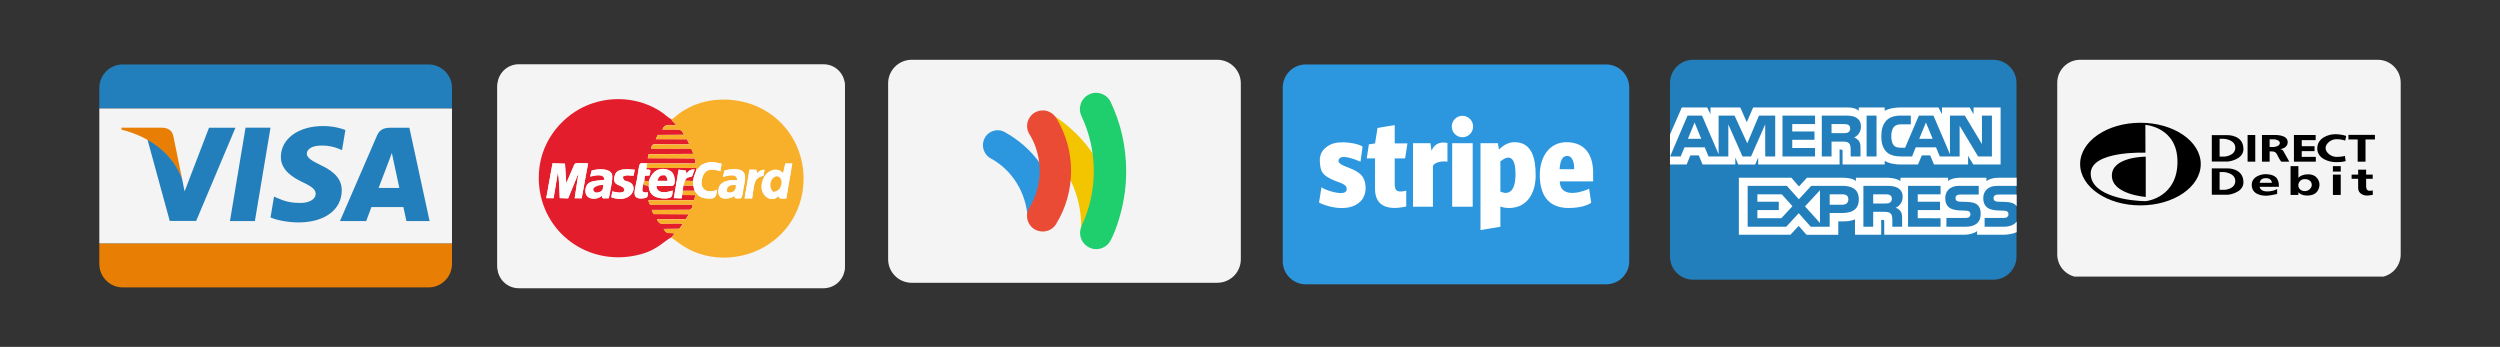 <?xml version="1.0" encoding="UTF-8"?>
<svg xmlns="http://www.w3.org/2000/svg" xmlns:xlink="http://www.w3.org/1999/xlink" width="800" zoomAndPan="magnify" viewBox="0 0 600 83.25" height="111" preserveAspectRatio="xMidYMid meet" version="1.0">
  <rect x="0" y="0" width="600" height="83.25" fill="#333333" stroke="none"/>
  <defs>
    <clipPath id="f42af3c73a">
      <path d="M 23.785 15.465 L 108.523 15.465 L 108.523 27 L 23.785 27 Z M 23.785 15.465 " clip-rule="nonzero"></path>
    </clipPath>
    <clipPath id="0071836a2a">
      <path d="M 23.785 58 L 108.523 58 L 108.523 68.98 L 23.785 68.98 Z M 23.785 58 " clip-rule="nonzero"></path>
    </clipPath>
    <clipPath id="1a3f73669f">
      <path d="M 23.785 26 L 108.523 26 L 108.523 59 L 23.785 59 Z M 23.785 26 " clip-rule="nonzero"></path>
    </clipPath>
    <clipPath id="1cc2df7801">
      <path d="M 119 15 L 203 15 L 203 70 L 119 70 Z M 119 15 " clip-rule="nonzero"></path>
    </clipPath>
    <clipPath id="0137a8e151">
      <path d="M 124.492 15.852 L 197.656 15.852 C 197.992 15.852 198.328 15.883 198.656 15.949 C 198.984 16.016 199.305 16.113 199.617 16.242 C 199.926 16.371 200.223 16.527 200.504 16.715 C 200.781 16.902 201.039 17.113 201.277 17.352 C 201.516 17.59 201.727 17.848 201.914 18.129 C 202.102 18.406 202.262 18.703 202.387 19.012 C 202.516 19.324 202.613 19.645 202.68 19.973 C 202.746 20.305 202.777 20.637 202.777 20.973 L 202.777 64.055 C 202.777 64.391 202.746 64.723 202.68 65.055 C 202.613 65.383 202.516 65.703 202.387 66.016 C 202.262 66.324 202.102 66.621 201.914 66.898 C 201.727 67.18 201.516 67.438 201.277 67.676 C 201.039 67.914 200.781 68.125 200.504 68.312 C 200.223 68.5 199.926 68.656 199.617 68.785 C 199.305 68.914 198.984 69.012 198.656 69.078 C 198.328 69.145 197.992 69.176 197.656 69.176 L 124.492 69.176 C 124.156 69.176 123.824 69.145 123.492 69.078 C 123.164 69.012 122.844 68.914 122.531 68.785 C 122.223 68.656 121.926 68.5 121.648 68.312 C 121.367 68.125 121.109 67.914 120.871 67.676 C 120.633 67.438 120.422 67.18 120.234 66.898 C 120.047 66.621 119.891 66.324 119.762 66.016 C 119.633 65.703 119.535 65.383 119.469 65.055 C 119.402 64.723 119.371 64.391 119.371 64.055 L 119.371 20.973 C 119.371 20.637 119.402 20.305 119.469 19.973 C 119.535 19.645 119.633 19.324 119.762 19.012 C 119.891 18.703 120.047 18.406 120.234 18.129 C 120.422 17.848 120.633 17.59 120.871 17.352 C 121.109 17.113 121.367 16.902 121.648 16.715 C 121.926 16.527 122.223 16.371 122.531 16.242 C 122.844 16.113 123.164 16.016 123.492 15.949 C 123.824 15.883 124.156 15.852 124.492 15.852 Z M 124.492 15.852 " clip-rule="evenodd"></path>
    </clipPath>
    <clipPath id="30e9d9ebb4">
      <path d="M 119 15 L 203 15 L 203 69 L 119 69 Z M 119 15 " clip-rule="nonzero"></path>
    </clipPath>
    <clipPath id="7876dde58b">
      <path d="M 124.492 15.422 L 197.656 15.422 C 197.992 15.422 198.328 15.453 198.656 15.52 C 198.984 15.586 199.305 15.684 199.617 15.812 C 199.926 15.941 200.223 16.098 200.504 16.285 C 200.781 16.473 201.039 16.684 201.277 16.922 C 201.516 17.16 201.727 17.418 201.914 17.699 C 202.102 17.977 202.262 18.273 202.387 18.582 C 202.516 18.895 202.613 19.215 202.68 19.543 C 202.746 19.875 202.777 20.207 202.777 20.543 L 202.777 63.625 C 202.777 63.961 202.746 64.293 202.68 64.625 C 202.613 64.953 202.516 65.273 202.387 65.586 C 202.262 65.895 202.102 66.191 201.914 66.469 C 201.727 66.75 201.516 67.008 201.277 67.246 C 201.039 67.484 200.781 67.695 200.504 67.883 C 200.223 68.07 199.926 68.227 199.617 68.355 C 199.305 68.484 198.984 68.582 198.656 68.648 C 198.328 68.715 197.992 68.746 197.656 68.746 L 124.492 68.746 C 124.156 68.746 123.824 68.715 123.492 68.648 C 123.164 68.582 122.844 68.484 122.531 68.355 C 122.223 68.227 121.926 68.07 121.648 67.883 C 121.367 67.695 121.109 67.484 120.871 67.246 C 120.633 67.008 120.422 66.75 120.234 66.469 C 120.047 66.191 119.891 65.895 119.762 65.586 C 119.633 65.273 119.535 64.953 119.469 64.625 C 119.402 64.293 119.371 63.961 119.371 63.625 L 119.371 20.543 C 119.371 20.207 119.402 19.875 119.469 19.543 C 119.535 19.215 119.633 18.895 119.762 18.582 C 119.891 18.273 120.047 17.977 120.234 17.699 C 120.422 17.418 120.633 17.16 120.871 16.922 C 121.109 16.684 121.367 16.473 121.648 16.285 C 121.926 16.098 122.223 15.941 122.531 15.812 C 122.844 15.684 123.164 15.586 123.492 15.52 C 123.824 15.453 124.156 15.422 124.492 15.422 Z M 124.492 15.422 " clip-rule="evenodd"></path>
    </clipPath>
    <clipPath id="8c10b8d49c">
      <path d="M 213.105 14.348 L 297.844 14.348 L 297.844 67.867 L 213.105 67.867 Z M 213.105 14.348 " clip-rule="nonzero"></path>
    </clipPath>
    <clipPath id="b34aa280e1">
      <path d="M 307.809 15.465 L 391.059 15.465 L 391.059 68.238 L 307.809 68.238 Z M 307.809 15.465 " clip-rule="nonzero"></path>
    </clipPath>
    <clipPath id="9f2c58d23f">
      <path d="M 400.75 14.348 L 484 14.348 L 484 67.125 L 400.75 67.125 Z M 400.75 14.348 " clip-rule="nonzero"></path>
    </clipPath>
    <clipPath id="b6e2294884">
      <path d="M 400.75 25 L 484 25 L 484 57 L 400.75 57 Z M 400.75 25 " clip-rule="nonzero"></path>
    </clipPath>
    <clipPath id="6ad80427a7">
      <path d="M 493.691 14.348 L 576.199 14.348 L 576.199 66.379 L 493.691 66.379 Z M 493.691 14.348 " clip-rule="nonzero"></path>
    </clipPath>
  </defs>
  <g clip-path="url(#f42af3c73a)">
    <path fill="#227fbb" d="M 23.836 21.105 C 23.836 17.992 26.359 15.465 29.477 15.465 L 102.832 15.465 C 105.941 15.465 108.477 17.988 108.477 21.105 L 108.477 26.027 L 23.836 26.027 Z M 23.836 21.105 " fill-opacity="1" fill-rule="evenodd"></path>
  </g>
  <g clip-path="url(#0071836a2a)">
    <path fill="#e87e04" d="M 23.836 63.344 C 23.836 66.457 26.367 68.98 29.477 68.98 L 102.832 68.98 C 105.949 68.98 108.477 66.453 108.477 63.344 L 108.477 58.418 L 23.836 58.418 Z M 23.836 63.344 " fill-opacity="1" fill-rule="evenodd"></path>
  </g>
  <g clip-path="url(#1a3f73669f)">
    <path fill="#f4f4f4" d="M 23.836 26.027 L 108.477 26.027 L 108.477 58.418 L 23.836 58.418 Z M 23.836 26.027 " fill-opacity="1" fill-rule="evenodd"></path>
  </g>
  <path fill="#227fbb" d="M 82.895 31.195 C 81.707 30.738 79.852 30.254 77.527 30.254 C 71.609 30.254 67.441 33.293 67.406 37.648 C 67.371 40.867 70.383 42.664 72.652 43.734 C 74.984 44.836 75.77 45.535 75.758 46.516 C 75.742 48.02 73.895 48.703 72.176 48.703 C 69.777 48.703 68.504 48.363 66.535 47.527 L 65.766 47.172 L 64.926 52.188 C 66.324 52.812 68.91 53.355 71.598 53.383 C 77.891 53.383 81.977 50.379 82.023 45.727 C 82.047 43.18 80.453 41.238 76.996 39.641 C 74.902 38.602 73.621 37.91 73.637 36.859 C 73.637 35.93 74.719 34.934 77.062 34.934 C 79.023 34.902 80.441 35.34 81.547 35.793 L 82.082 36.051 L 82.895 31.195 M 98.254 30.664 L 93.625 30.664 C 92.191 30.664 91.121 31.062 90.488 32.523 L 81.594 53.059 L 87.883 53.059 C 87.883 53.059 88.914 50.297 89.145 49.691 C 89.832 49.691 95.941 49.699 96.816 49.699 C 96.996 50.484 97.543 53.059 97.543 53.059 L 103.102 53.059 Z M 90.867 45.105 C 91.363 43.816 93.254 38.844 93.254 38.844 C 93.219 38.902 93.746 37.547 94.047 36.703 L 94.453 38.637 L 95.84 45.105 Z M 55.188 53.051 L 58.93 30.641 L 64.922 30.641 L 61.172 53.051 Z M 50.164 30.656 L 44.301 45.938 L 43.676 42.832 C 42.582 39.254 39.184 35.375 35.379 33.434 L 40.742 53.031 L 47.078 53.023 L 56.508 30.656 L 50.164 30.656 " fill-opacity="1" fill-rule="evenodd"></path>
  <path fill="#e87e04" d="M 38.859 30.645 L 29.203 30.645 L 29.125 31.109 C 36.641 32.965 41.609 37.449 43.676 42.832 L 41.574 32.535 C 41.211 31.117 40.16 30.695 38.859 30.645 " fill-opacity="1" fill-rule="evenodd"></path>
  <g clip-path="url(#1cc2df7801)">
    <g clip-path="url(#0137a8e151)">
      <path fill="#f4f4f4" d="M 119.371 15.852 L 119.371 69.176 L 202.777 69.176 L 202.777 15.852 Z M 119.371 15.852 " fill-opacity="1" fill-rule="nonzero"></path>
    </g>
  </g>
  <g clip-path="url(#30e9d9ebb4)">
    <g clip-path="url(#7876dde58b)">
      <path fill="#f4f4f4" d="M 119.371 15.422 L 119.371 68.746 L 202.777 68.746 L 202.777 15.422 Z M 119.371 15.422 " fill-opacity="1" fill-rule="nonzero"></path>
    </g>
  </g>
  <path fill="#e41d2c" d="M 141.617 42.398 L 141.988 40.93 C 143.414 40.5 146.328 40.305 146.875 41.848 C 147.188 42.75 146.289 46.48 146.113 47.578 L 144.723 47.598 C 144.41 47.207 144.664 47.93 144.449 46.973 C 143.121 48.164 140.285 47.969 140.5 45.562 C 140.715 43.18 142.789 43.492 145.035 43.141 C 144.996 41.613 143.082 42.027 141.598 42.379 Z M 152.074 42.164 C 150.801 42.164 150.605 41.887 149.492 42.379 C 149.629 43.766 150.352 43.219 151.352 43.883 C 153.246 45.133 151.215 49.004 146.699 47.344 L 146.953 45.934 C 148.223 46.188 148.867 46.441 149.844 45.895 C 150.078 43.922 146.582 45.211 147.559 42.047 C 148.086 40.324 150.41 40.559 152.328 40.734 L 152.055 42.164 Z M 132.605 39.172 L 135.594 39.27 L 135.906 43.961 L 137.531 40.207 C 138.078 38.859 137.707 39.152 141.145 39.191 L 139.602 47.578 L 137.922 47.559 L 138.84 41.535 L 136.355 47.598 L 134.344 47.539 C 134.285 46.363 134.188 42.242 133.875 41.457 L 132.859 47.559 L 131.098 47.539 Z M 161.125 56.98 L 161.945 56 C 160.301 55.785 160.008 56.254 159.266 54.926 L 163.039 54.887 C 163.273 54.496 163.664 54.125 163.859 53.676 C 159.559 53.383 158.348 54.477 157.664 52.602 L 164.562 52.602 L 165.324 51.406 L 156.805 51.367 L 156.414 50.371 L 165.602 50.332 C 166.129 50.039 166.129 49.707 166.266 49.102 L 157.566 49.082 C 156.004 49.102 155.906 49.453 155.609 48.027 L 166.559 48.027 L 166.91 46.816 L 163.703 46.777 L 163.547 47.598 L 161.711 47.52 L 162.863 40.695 L 164.602 40.93 C 164.602 40.969 164.641 41.105 164.641 41.164 C 164.641 41.203 164.66 41.262 164.66 41.281 L 164.758 41.633 C 165.246 41.047 165.562 40.617 166.695 40.656 L 166.109 42.242 C 165.777 42.672 164.797 42.184 164.387 43.355 L 166.305 43.434 C 166.52 42.203 166.754 41.828 167.105 40.832 L 167.125 40.246 L 155.141 40.266 L 155.102 40.695 C 155.75 40.695 155.73 40.578 156.102 40.891 L 155.926 42.047 C 154.711 42.34 154.75 41.613 154.633 43.199 C 154.809 43.492 154.594 43.336 154.965 43.434 L 155.73 43.453 C 156.961 39.445 160.637 40.324 161.477 41.574 C 161.926 42.242 162.375 44.43 161.262 44.605 L 157.527 44.645 C 157.703 46.617 159.969 46.207 161.438 45.719 C 161.379 46.539 161.438 47.207 160.676 47.48 C 160.066 47.695 158.797 47.637 158.133 47.48 C 156.492 47.109 155.789 46.285 155.668 44.508 L 154.965 44.488 C 154.32 44.195 154.828 44.488 154.496 43.688 C 154.223 45.328 153.48 46.383 155.512 46.148 C 155.395 47.129 155.531 47.461 154.457 47.578 C 151.332 47.949 152.348 45.855 152.855 43.062 C 153.656 38.605 153.031 39.152 155.297 39.191 L 166.949 39.211 L 166.715 38 L 155.453 37.961 L 155.668 36.98 L 166.324 36.922 C 166.051 35.262 165.992 35.672 162.121 35.672 L 156.219 35.672 C 156.629 34.246 156.414 34.637 160.242 34.637 L 165.426 34.637 L 164.875 33.406 L 157.371 33.387 L 157.879 32.371 L 164.152 32.332 C 163.352 30.688 163.391 31.156 158.953 31.078 C 159.52 29.672 160.52 30.023 162.258 30.023 C 161.77 29.242 161.418 29.301 161.125 28.637 C 160.398 28.266 159.754 27.602 159.031 27.09 C 153.5 23.184 145.992 22.773 139.973 25.703 C 134.559 28.324 129.242 34.383 129.301 42.77 C 129.379 54.75 139.895 63.488 151.801 61.457 C 157.391 60.496 158.797 58.23 161.105 56.961 Z M 161.125 56.98 " fill-opacity="1" fill-rule="evenodd"></path>
  <path fill="#f8b02b" d="M 173.887 40.891 C 179.949 39.66 178.949 42.652 178.461 45.074 C 178.305 45.797 178.305 47.227 177.738 47.617 C 177.602 47.617 176.801 47.637 176.723 47.598 C 176.176 47.383 176.43 48.027 176.352 47.031 C 174.707 47.969 172.109 48.184 172.422 45.562 C 172.676 43.473 174.785 43.141 176.938 43.238 C 176.859 41.691 175.453 41.949 173.496 42.438 L 173.906 40.891 Z M 179.871 40.715 L 181.492 40.734 C 181.512 40.773 181.531 40.832 181.531 40.871 L 181.785 41.594 C 182.078 41.145 182.625 40.754 183.484 40.734 L 183.25 42.125 L 182.449 42.438 C 180.848 42.965 180.945 44.977 180.516 47.617 L 178.695 47.617 Z M 188.488 39.23 L 190.152 39.23 L 188.723 47.637 C 186.867 47.656 187.316 47.754 186.73 47.051 C 185.52 48.848 181.883 47.188 182.996 43.473 C 183.816 40.695 186.594 39.953 187.961 41.594 L 188.508 39.211 Z M 161.145 28.676 C 161.438 29.34 161.809 29.281 162.277 30.062 C 160.539 30.062 159.539 29.691 158.973 31.117 C 163.41 31.195 163.371 30.727 164.172 32.371 L 157.898 32.41 L 157.391 33.426 L 164.895 33.445 L 165.445 34.676 L 160.262 34.676 C 156.453 34.676 156.648 34.305 156.238 35.711 L 162.141 35.711 C 166.012 35.711 166.07 35.301 166.344 36.961 L 155.691 37.02 L 155.473 38 L 166.734 38.039 L 166.969 39.25 L 155.316 39.23 L 155.16 40.324 L 167.145 40.305 L 167.125 40.891 C 168.023 40.031 167.867 39.582 169.547 39.094 C 170.938 38.703 171.816 38.996 173.184 39.289 L 172.891 41.086 C 170.547 40.383 169.02 40.559 168.473 42.984 C 167.867 45.582 169.918 46.559 172.09 45.523 C 171.895 47.422 171.582 47.891 169.352 47.598 C 167.809 47.402 167.34 46.656 166.656 45.738 L 163.859 45.738 L 163.703 46.816 L 166.91 46.855 L 166.559 48.066 L 155.609 48.066 C 155.906 49.492 156.004 49.141 157.566 49.121 L 166.266 49.141 C 166.109 49.727 166.129 50.078 165.602 50.371 L 156.414 50.41 L 156.805 51.406 L 165.324 51.445 L 164.562 52.641 L 157.664 52.641 C 158.348 54.496 159.559 53.422 163.859 53.715 C 163.664 54.164 163.273 54.535 163.039 54.926 L 159.266 54.965 C 159.988 56.273 160.301 55.824 161.945 56.039 L 161.125 57.02 C 163.918 59.07 166.09 60.789 170.605 61.574 C 174.707 62.277 178.988 61.496 182.293 59.871 C 196.602 52.816 196.211 32.488 182.176 25.762 C 177.133 23.359 170.449 23.145 165.227 25.879 C 162.707 27.188 162.102 28.129 161.164 28.695 Z M 161.145 28.676 " fill-opacity="1" fill-rule="evenodd"></path>
  <path fill="#fefefe" d="M 131.098 47.559 L 132.859 47.578 L 133.875 41.477 C 134.188 42.262 134.285 46.383 134.344 47.559 L 136.355 47.617 L 138.84 41.555 L 137.922 47.578 L 139.602 47.598 L 141.145 39.211 C 137.707 39.172 138.078 38.879 137.531 40.227 L 135.906 43.98 L 135.594 39.289 L 132.605 39.191 Z M 185.559 46.031 C 184.09 44.527 185.344 42.027 186.711 42.359 C 188.059 42.691 187.805 45.992 185.559 46.031 Z M 187.941 41.594 C 186.574 39.953 183.816 40.695 182.977 43.473 C 181.863 47.168 185.5 48.848 186.711 47.051 C 187.297 47.754 186.848 47.637 188.703 47.637 L 190.133 39.23 L 188.469 39.23 L 187.922 41.613 Z M 174.512 46.031 C 174.238 44.723 175.453 44.215 176.605 44.449 C 176.664 45.777 175.727 46.5 174.512 46.031 Z M 173.887 40.891 L 173.477 42.438 C 175.434 41.969 176.859 41.711 176.918 43.238 C 174.766 43.141 172.656 43.473 172.402 45.562 C 172.07 48.184 174.688 47.969 176.332 47.031 C 176.41 48.027 176.156 47.383 176.703 47.598 C 176.781 47.637 177.582 47.617 177.719 47.617 C 178.305 47.246 178.305 45.797 178.441 45.074 C 178.949 42.633 179.93 39.66 173.867 40.891 Z M 144.723 44.391 C 144.762 45.055 144.645 45.562 144.215 45.895 C 143.922 46.109 143.043 46.363 142.691 46.031 C 141.598 45.035 143.648 44.371 144.703 44.391 Z M 141.617 42.398 C 143.102 42.047 145.016 41.633 145.055 43.16 C 142.809 43.512 140.734 43.199 140.52 45.582 C 140.285 47.988 143.121 48.184 144.469 46.992 C 144.684 47.949 144.43 47.227 144.742 47.617 L 146.133 47.598 C 146.309 46.48 147.207 42.77 146.895 41.867 C 146.348 40.305 143.453 40.5 142.008 40.949 L 141.637 42.418 Z M 157.82 43.375 C 158.074 42.379 158.504 41.969 159.656 42.125 C 160.066 42.711 160.066 42.535 160.145 43.375 Z M 155.75 43.473 L 155.668 44.527 C 155.789 46.305 156.512 47.109 158.133 47.5 C 158.797 47.656 160.066 47.715 160.676 47.5 C 161.438 47.246 161.379 46.559 161.438 45.738 C 159.969 46.227 157.703 46.637 157.527 44.664 L 161.262 44.625 C 162.375 44.449 161.926 42.281 161.477 41.594 C 160.637 40.344 156.961 39.465 155.73 43.473 Z M 167.125 40.871 C 166.773 41.867 166.539 42.242 166.324 43.473 L 166.324 44.547 L 166.656 45.738 C 167.34 46.656 167.809 47.402 169.352 47.598 C 171.582 47.891 171.895 47.422 172.09 45.523 C 169.898 46.559 167.867 45.582 168.473 42.984 C 169.039 40.539 170.566 40.383 172.891 41.086 L 173.184 39.289 C 171.816 39.016 170.938 38.723 169.547 39.094 C 167.867 39.562 168.023 40.031 167.125 40.891 Z M 152.328 40.734 C 150.41 40.578 148.086 40.324 147.559 42.047 C 146.582 45.211 150.059 43.922 149.844 45.895 C 148.848 46.441 148.223 46.188 146.953 45.934 L 146.699 47.344 C 151.215 49.004 153.227 45.152 151.352 43.883 C 150.352 43.219 149.629 43.785 149.492 42.379 C 150.605 41.867 150.781 42.164 152.074 42.164 L 152.348 40.734 Z M 152.328 40.734 " fill-opacity="1" fill-rule="evenodd"></path>
  <path fill="#fefefe" d="M 154.516 43.707 L 154.652 43.238 C 154.77 41.652 154.73 42.379 155.945 42.086 L 156.121 40.93 C 155.75 40.617 155.77 40.734 155.121 40.734 L 155.16 40.305 L 155.316 39.211 C 153.051 39.172 153.676 38.625 152.875 43.082 C 152.367 45.875 151.352 47.969 154.477 47.598 C 155.531 47.48 155.414 47.148 155.531 46.168 C 153.52 46.402 154.262 45.348 154.516 43.707 Z M 163.703 46.816 L 163.859 45.738 L 164.055 44.566 L 164.406 43.395 C 164.836 42.223 165.816 42.711 166.129 42.281 L 166.715 40.695 C 165.562 40.656 165.246 41.086 164.777 41.672 L 164.68 41.32 C 164.68 41.301 164.66 41.242 164.66 41.203 C 164.66 41.164 164.621 41.008 164.621 40.969 L 162.883 40.734 L 161.73 47.559 L 163.566 47.637 L 163.723 46.816 Z M 178.695 47.617 L 180.516 47.617 C 180.945 44.977 180.848 42.965 182.449 42.438 L 183.25 42.125 L 183.484 40.734 C 182.625 40.754 182.078 41.145 181.785 41.594 L 181.531 40.871 C 181.512 40.832 181.512 40.773 181.492 40.734 L 179.871 40.715 Z M 178.695 47.617 " fill-opacity="1" fill-rule="evenodd"></path>
  <path fill="#f8b02b" d="M 185.559 46.031 C 187.824 45.992 188.078 42.691 186.711 42.359 C 185.324 42.027 184.09 44.527 185.559 46.031 Z M 185.559 46.031 " fill-opacity="1" fill-rule="evenodd"></path>
  <path fill="#e41d2c" d="M 144.723 44.391 C 143.668 44.371 141.617 45.035 142.711 46.031 C 143.062 46.344 143.941 46.09 144.234 45.895 C 144.664 45.582 144.762 45.055 144.742 44.391 Z M 163.859 45.738 L 166.656 45.738 L 166.324 44.547 L 164.055 44.547 Z M 163.859 45.738 " fill-opacity="1" fill-rule="evenodd"></path>
  <path fill="#f8b02b" d="M 174.512 46.031 C 175.746 46.48 176.664 45.777 176.605 44.449 C 175.434 44.234 174.238 44.742 174.512 46.031 Z M 164.055 44.547 L 166.324 44.547 L 166.324 43.473 L 164.406 43.375 Z M 164.055 44.547 " fill-opacity="1" fill-rule="evenodd"></path>
  <path fill="#e41d2c" d="M 157.82 43.375 L 160.145 43.375 C 160.086 42.555 160.066 42.711 159.656 42.125 C 158.504 41.969 158.074 42.379 157.82 43.375 Z M 157.82 43.375 " fill-opacity="1" fill-rule="evenodd"></path>
  <path fill="#f8b02b" d="M 154.516 43.707 C 154.848 44.508 154.34 44.215 154.984 44.508 L 155.691 44.527 L 155.77 43.473 L 155.004 43.453 C 154.613 43.375 154.828 43.512 154.672 43.219 L 154.535 43.688 Z M 154.516 43.707 " fill-opacity="1" fill-rule="evenodd"></path>
  <g clip-path="url(#8c10b8d49c)">
    <path fill="#f4f4f4" d="M 292.152 14.348 L 218.797 14.348 C 215.68 14.348 213.152 16.879 213.152 19.988 L 213.152 62.227 C 213.152 65.344 215.688 67.867 218.797 67.867 L 292.152 67.867 C 295.27 67.867 297.797 65.34 297.797 62.227 L 297.797 19.988 C 297.793 16.875 295.262 14.348 292.152 14.348 Z M 292.152 14.348 " fill-opacity="1" fill-rule="evenodd"></path>
  </g>
  <path fill="#2c97de" d="M 249.535 39.098 C 247.41 36.117 244.449 33.508 241.094 31.68 C 240.578 31.398 240.023 31.258 239.434 31.258 C 238.777 31.258 238.168 31.43 237.609 31.77 C 237.051 32.109 236.621 32.57 236.316 33.152 C 235.398 34.895 236.047 37.07 237.766 38.008 C 242.938 40.82 246.277 46.188 246.668 52.395 L 246.668 52.379 C 246.602 51.672 246.723 51.004 247.035 50.367 C 247.074 50.277 247.125 50.184 247.188 50.078 C 248.836 47.305 249.66 44.309 249.656 41.086 C 249.656 40.418 249.609 39.754 249.535 39.098 " fill-opacity="1" fill-rule="evenodd"></path>
  <path fill="#f2c500" d="M 259.863 54.062 C 261.867 49.945 262.879 45.523 262.879 40.93 C 262.879 39.352 262.77 38.199 262.684 37.469 C 260.055 33.375 256.238 29.711 251.77 27.031 L 251.883 27.102 C 252.191 27.32 252.453 27.547 252.723 27.891 C 252.789 27.977 252.883 28.094 252.957 28.219 C 254.289 30.359 255.262 32.648 255.875 35.094 C 256.488 37.539 256.707 40.02 256.539 42.531 C 258.449 46.066 259.488 50.082 259.488 54.297 C 259.488 54.633 259.496 55.172 259.488 55.562 C 259.516 55.039 259.641 54.539 259.863 54.062 " fill-opacity="1" fill-rule="evenodd"></path>
  <path fill="#1fce6d" d="M 269.324 32.453 C 268.699 29.703 267.785 27.055 266.578 24.508 C 266.258 23.828 265.777 23.289 265.145 22.883 C 264.508 22.48 263.816 22.277 263.062 22.273 C 262.484 22.273 261.922 22.402 261.395 22.656 C 259.457 23.582 258.633 25.926 259.555 27.867 C 261.531 32.055 262.508 36.477 262.508 41.074 C 262.508 45.668 261.523 50.09 259.586 54.207 C 259.559 54.27 259.219 55 259.219 55.84 C 259.215 56.078 259.242 56.43 259.316 56.746 C 259.449 57.332 259.699 57.859 260.07 58.324 C 260.445 58.793 260.902 59.156 261.441 59.414 C 261.965 59.664 262.52 59.789 263.102 59.789 C 263.812 59.789 264.473 59.605 265.086 59.242 C 265.695 58.879 266.172 58.387 266.512 57.762 C 267.289 56.297 268.074 54.375 268.754 51.898 C 269.777 48.363 270.285 44.754 270.285 41.074 C 270.285 38.164 269.953 35.242 269.324 32.453 " fill-opacity="1" fill-rule="evenodd"></path>
  <path fill="#e94b35" d="M 253.48 28.297 C 253.41 28.184 253.332 28.074 253.25 27.969 C 252.895 27.508 252.453 27.152 251.934 26.895 C 251.41 26.637 250.859 26.504 250.277 26.504 C 249.672 26.504 249.363 26.574 248.93 26.746 C 248.48 26.922 248.008 27.164 247.582 27.609 C 247.199 28.008 246.914 28.461 246.723 28.977 C 246.367 29.922 246.41 31.164 247.035 32.16 C 248.348 34.246 249.121 36.617 249.402 39.059 C 249.48 39.707 249.527 40.363 249.527 41.02 C 249.527 44.16 248.66 47.234 247.023 49.898 C 246.965 49.992 246.918 50.09 246.867 50.188 C 246.555 50.816 246.43 51.48 246.5 52.18 C 246.555 52.77 246.738 53.312 247.055 53.812 C 247.367 54.316 247.781 54.719 248.289 55.023 C 248.559 55.184 248.848 55.309 249.148 55.398 C 249.504 55.504 249.867 55.562 250.242 55.562 C 250.898 55.566 251.516 55.41 252.09 55.09 C 252.664 54.77 253.121 54.332 253.465 53.77 C 254.641 51.852 255.535 49.809 256.148 47.645 C 256.758 45.477 257.062 43.27 257.062 41.02 C 257.062 36.527 255.824 32.125 253.48 28.297 " fill-opacity="1" fill-rule="evenodd"></path>
  <g clip-path="url(#b34aa280e1)">
    <path fill="#2c97de" d="M 385.469 15.465 L 313.398 15.465 C 310.336 15.465 307.855 17.957 307.855 21.023 L 307.855 62.68 C 307.855 65.75 310.344 68.238 313.398 68.238 L 385.469 68.238 C 388.531 68.238 391.016 65.746 391.016 62.68 L 391.016 21.023 C 391.016 17.953 388.523 15.465 385.469 15.465 Z M 385.469 15.465 " fill-opacity="1" fill-rule="evenodd"></path>
  </g>
  <path fill="#ffffff" d="M 374.348 43.531 L 374.348 43.57 C 374.527 48.195 380.844 45.633 381.387 45.285 L 381.887 48.652 C 381.219 49.172 379.383 49.918 376.469 49.918 C 371.648 49.918 369.551 46.852 369.551 42.023 C 369.551 37.191 372.223 34.125 375.926 34.125 C 380.801 34.125 382.352 37.703 382.352 41.422 L 382.352 43.531 Z M 374.312 40.609 C 374.406 38.945 374.805 37.418 376.121 37.418 C 377.648 37.418 377.855 39.707 377.785 40.586 L 377.82 40.609 Z M 359.746 35.898 C 360.945 34.688 362.23 34.125 363.492 34.125 C 367.684 34.125 368.562 38.039 368.562 42.098 C 368.562 46.34 366.516 49.918 362.164 49.918 C 361.27 49.918 360.578 49.773 360.094 49.539 L 360.094 54.422 L 355.32 55.215 L 355.32 34.375 L 359.504 34.375 Z M 360.074 38.75 C 361.367 37.656 363.723 36.523 363.723 41.777 C 363.723 46.805 361.391 46.602 360.094 45.977 L 360.094 39.867 C 360.094 39.461 360.086 39.09 360.074 38.75 Z M 350.984 32.938 C 351.324 32.938 351.652 32.871 351.965 32.742 C 352.281 32.609 352.559 32.426 352.797 32.184 C 353.039 31.941 353.223 31.664 353.352 31.348 C 353.48 31.031 353.547 30.707 353.547 30.363 C 353.547 30.023 353.48 29.695 353.352 29.379 C 353.223 29.066 353.039 28.785 352.797 28.547 C 352.559 28.305 352.281 28.117 351.965 27.988 C 351.652 27.855 351.324 27.789 350.984 27.789 C 350.645 27.789 350.316 27.855 350.004 27.988 C 349.691 28.117 349.414 28.305 349.172 28.547 C 348.934 28.785 348.746 29.066 348.617 29.379 C 348.488 29.695 348.426 30.023 348.426 30.363 C 348.426 30.707 348.488 31.031 348.617 31.348 C 348.746 31.664 348.934 31.941 349.172 32.184 C 349.414 32.426 349.691 32.609 350.004 32.742 C 350.316 32.871 350.645 32.938 350.984 32.938 Z M 348.523 34.375 L 353.449 34.375 L 353.449 49.621 L 348.523 49.621 Z M 339.121 34.375 L 343.305 34.375 L 343.57 36.207 C 343.57 36.207 344.348 33.629 347.391 34.32 L 347.391 38.777 C 344.629 38.516 343.895 39.684 343.895 39.867 L 343.895 49.621 L 339.117 49.621 L 339.117 34.375 Z M 337.496 49.562 L 337.496 45.758 C 335.457 46.242 334.734 45.934 334.734 44.215 L 334.734 38.012 L 337.227 38.012 L 337.789 34.422 L 334.734 34.422 L 334.734 30.02 L 330.602 30.711 L 330.008 34.422 L 328.531 34.648 L 328.023 38.012 L 330.008 38.012 L 330.008 45.215 C 329.957 48.859 332.219 50.727 337.492 49.562 Z M 323.133 45.754 C 323.652 44.312 321.648 43.895 320.496 43.43 C 317.035 42.043 316.922 40.949 316.762 38.801 C 316.602 36.652 317.844 35.41 319.328 34.691 C 321.641 33.582 326.117 34.422 327.023 35.199 L 326.516 38.801 C 321.891 36.801 321.371 37.992 321.262 38.41 C 320.832 40.078 325.957 40.113 327.262 42.82 C 327.949 44.25 328.059 46.691 326.641 48.211 C 323.578 51.48 317.391 49.188 316.566 48.598 L 317.156 44.93 C 317.832 45.598 322.613 47.191 323.133 45.754 Z M 323.133 45.754 " fill-opacity="1" fill-rule="evenodd"></path>
  <g clip-path="url(#9f2c58d23f)">
    <path fill="#227fbb" d="M 478.41 14.348 L 406.34 14.348 C 403.277 14.348 400.797 16.844 400.797 19.91 L 400.797 61.562 C 400.797 64.633 403.285 67.125 406.34 67.125 L 478.41 67.125 C 481.473 67.125 483.957 64.633 483.957 61.562 L 483.957 19.91 C 483.957 16.84 481.465 14.348 478.41 14.348 Z M 478.41 14.348 " fill-opacity="1" fill-rule="evenodd"></path>
  </g>
  <g clip-path="url(#b6e2294884)">
    <path fill="#ffffff" d="M 408.297 33.312 L 406.699 29.402 L 405.105 33.312 Z M 443.57 31.758 C 443.246 31.953 442.867 31.957 442.41 31.957 L 439.57 31.957 L 439.57 29.781 L 442.449 29.781 C 442.859 29.781 443.281 29.797 443.559 29.957 C 443.863 30.102 444.051 30.402 444.051 30.824 C 444.051 31.254 443.871 31.598 443.57 31.758 C 443.57 31.758 443.871 31.598 443.57 31.758 Z M 463.84 33.312 L 462.223 29.402 L 460.613 33.312 Z M 426.051 37.547 L 423.656 37.547 L 423.645 29.863 L 420.254 37.547 L 418.199 37.547 L 414.801 29.859 L 414.801 37.547 L 410.043 37.547 L 409.145 35.359 L 404.273 35.359 L 403.363 37.547 L 400.824 37.547 L 405.012 27.738 L 408.488 27.738 L 412.469 37.023 L 412.469 27.738 L 416.285 27.738 L 419.348 34.391 L 422.156 27.738 L 426.051 27.738 Z M 435.609 37.547 L 427.797 37.547 L 427.797 27.738 L 435.609 27.738 L 435.609 29.781 L 430.137 29.781 L 430.137 31.547 L 435.477 31.547 L 435.477 33.559 L 430.137 33.559 L 430.137 35.516 L 435.609 35.516 Z M 446.629 30.379 C 446.629 31.941 445.586 32.75 444.98 32.992 C 445.492 33.188 445.93 33.535 446.137 33.82 C 446.465 34.309 446.523 34.742 446.523 35.617 L 446.523 37.547 L 444.164 37.547 L 444.156 36.309 C 444.156 35.719 444.211 34.871 443.785 34.398 C 443.445 34.055 442.922 33.977 442.082 33.977 L 439.57 33.977 L 439.57 37.547 L 437.23 37.547 L 437.23 27.738 L 442.609 27.738 C 443.805 27.738 444.688 27.77 445.441 28.207 C 446.184 28.645 446.625 29.285 446.625 30.379 C 446.625 30.379 446.625 29.285 446.625 30.379 Z M 450.371 37.547 L 447.984 37.547 L 447.984 27.738 L 450.371 27.738 Z M 478.059 37.547 L 474.746 37.547 L 470.312 30.184 L 470.312 37.547 L 465.547 37.547 L 464.637 35.359 L 459.777 35.359 L 458.895 37.547 L 456.156 37.547 C 455.023 37.547 453.582 37.293 452.766 36.461 C 451.945 35.629 451.516 34.5 451.516 32.715 C 451.516 31.262 451.773 29.934 452.777 28.883 C 453.535 28.098 454.719 27.738 456.328 27.738 L 458.594 27.738 L 458.594 29.84 L 456.379 29.84 C 455.523 29.84 455.043 29.965 454.578 30.422 C 454.18 30.832 453.906 31.613 453.906 32.641 C 453.906 33.691 454.113 34.449 454.547 34.945 C 454.91 35.332 455.562 35.449 456.18 35.449 L 457.23 35.449 L 460.527 27.738 L 464.031 27.738 L 467.992 37.016 L 467.992 27.738 L 471.555 27.738 L 475.664 34.57 L 475.664 27.738 L 478.059 27.738 Z M 400.797 39.473 L 404.793 39.473 L 405.695 37.293 L 407.711 37.293 L 408.613 39.473 L 416.477 39.473 L 416.477 37.805 L 417.176 39.48 L 421.258 39.48 L 421.961 37.781 L 421.961 39.473 L 441.504 39.473 L 441.496 35.895 L 441.871 35.895 C 442.137 35.906 442.215 35.93 442.215 36.367 L 442.215 39.473 L 452.324 39.473 L 452.324 38.641 C 453.137 39.078 454.406 39.473 456.074 39.473 L 460.328 39.473 L 461.238 37.293 L 463.254 37.293 L 464.145 39.473 L 472.34 39.473 L 472.34 37.402 L 473.578 39.473 L 480.145 39.473 L 480.145 25.793 L 473.648 25.793 L 473.648 27.41 L 472.738 25.793 L 466.07 25.793 L 466.07 27.41 L 465.234 25.793 L 456.227 25.793 C 454.719 25.793 453.391 26.004 452.324 26.594 L 452.324 25.793 L 446.105 25.793 L 446.105 26.594 C 445.426 25.988 444.496 25.793 443.465 25.793 L 420.758 25.793 L 419.23 29.328 L 417.668 25.793 L 410.516 25.793 L 410.516 27.41 L 409.73 25.793 L 403.629 25.793 L 400.797 32.297 Z M 484 46.695 L 479.734 46.695 C 479.309 46.695 479.027 46.711 478.789 46.871 C 478.543 47.031 478.449 47.266 478.449 47.578 C 478.449 47.949 478.656 48.199 478.957 48.309 C 479.207 48.395 479.473 48.418 479.859 48.418 L 481.129 48.453 C 482.406 48.484 483.262 48.707 483.781 49.242 C 483.875 49.316 483.934 49.402 484 49.484 Z M 484 53.164 C 483.43 53.996 482.324 54.418 480.824 54.418 L 476.309 54.418 L 476.309 52.312 L 480.805 52.312 C 481.254 52.312 481.566 52.254 481.754 52.07 C 481.914 51.918 482.031 51.699 482.031 51.43 C 482.031 51.145 481.914 50.918 481.742 50.781 C 481.574 50.633 481.328 50.566 480.918 50.566 C 478.723 50.488 475.984 50.633 475.984 47.527 C 475.984 46.105 476.883 44.609 479.34 44.609 L 484 44.609 L 484 42.656 L 479.668 42.656 C 478.363 42.656 477.414 42.969 476.742 43.457 L 476.742 42.656 L 470.34 42.656 C 469.316 42.656 468.113 42.91 467.543 43.457 L 467.543 42.656 L 456.109 42.656 L 456.109 43.457 C 455.199 42.801 453.664 42.656 452.957 42.656 L 445.414 42.656 L 445.414 43.457 C 444.695 42.758 443.094 42.656 442.117 42.656 L 433.676 42.656 L 431.746 44.75 L 429.934 42.656 L 417.328 42.656 L 417.328 56.344 L 429.699 56.344 L 431.688 54.215 L 433.562 56.344 L 441.191 56.352 L 441.191 53.129 L 441.938 53.129 C 442.953 53.148 444.145 53.105 445.195 52.648 L 445.195 56.344 L 451.488 56.344 L 451.488 52.777 L 451.789 52.777 C 452.18 52.777 452.215 52.793 452.215 53.18 L 452.215 56.344 L 471.324 56.344 C 472.535 56.344 473.805 56.031 474.508 55.469 L 474.508 56.344 L 480.57 56.344 C 481.828 56.344 483.062 56.164 484 55.711 Z M 474.668 49.242 C 475.125 49.715 475.367 50.312 475.367 51.32 C 475.367 53.434 474.051 54.418 471.695 54.418 L 467.137 54.418 L 467.137 52.312 L 471.676 52.312 C 472.117 52.312 472.434 52.254 472.629 52.07 C 472.789 51.918 472.906 51.699 472.906 51.43 C 472.906 51.145 472.781 50.918 472.621 50.781 C 472.441 50.633 472.195 50.562 471.789 50.562 C 469.602 50.488 466.859 50.633 466.859 47.527 C 466.859 46.105 467.754 44.605 470.203 44.605 L 474.895 44.605 L 474.895 46.695 L 470.602 46.695 C 470.18 46.695 469.902 46.711 469.668 46.871 C 469.41 47.031 469.316 47.266 469.316 47.578 C 469.316 47.949 469.531 48.199 469.828 48.309 C 470.074 48.395 470.34 48.418 470.738 48.418 L 471.996 48.453 C 473.266 48.484 474.137 48.707 474.668 49.242 C 474.668 49.242 474.137 48.707 474.668 49.242 Z M 453.562 48.637 C 453.25 48.824 452.863 48.84 452.406 48.84 L 449.566 48.84 L 449.566 46.637 L 452.445 46.637 C 452.863 46.637 453.277 46.645 453.562 46.812 C 453.863 46.973 454.047 47.273 454.047 47.695 C 454.047 48.113 453.863 48.453 453.562 48.637 C 453.562 48.637 453.863 48.453 453.562 48.637 Z M 454.973 49.859 C 455.496 50.051 455.922 50.395 456.121 50.68 C 456.449 51.16 456.5 51.605 456.508 52.473 L 456.508 54.414 L 454.16 54.414 L 454.16 53.188 C 454.16 52.598 454.215 51.727 453.781 51.27 C 453.441 50.918 452.918 50.832 452.066 50.832 L 449.566 50.832 L 449.566 54.418 L 447.215 54.418 L 447.215 44.605 L 452.617 44.605 C 453.801 44.605 454.664 44.66 455.43 45.07 C 456.168 45.516 456.633 46.129 456.633 47.246 C 456.633 48.812 455.59 49.613 454.973 49.859 C 454.973 49.859 455.59 49.613 454.973 49.859 Z M 457.93 44.605 L 465.738 44.605 L 465.738 46.637 L 460.258 46.637 L 460.258 48.418 L 465.602 48.418 L 465.602 50.422 L 460.258 50.422 L 460.258 52.371 L 465.738 52.379 L 465.738 54.418 L 457.93 54.418 Z M 442.148 49.133 L 439.125 49.133 L 439.125 46.637 L 442.176 46.637 C 443.02 46.637 443.605 46.98 443.605 47.84 C 443.605 48.688 443.047 49.133 442.148 49.133 Z M 436.797 53.523 L 433.203 49.527 L 436.797 45.66 Z M 427.52 52.371 L 421.77 52.371 L 421.77 50.422 L 426.906 50.422 L 426.906 48.418 L 421.77 48.418 L 421.77 46.637 L 427.633 46.637 L 430.191 49.492 Z M 446.117 47.84 C 446.117 50.562 444.09 51.125 442.043 51.125 L 439.125 51.125 L 439.125 54.418 L 434.578 54.418 L 431.699 51.168 L 428.703 54.418 L 419.438 54.418 L 419.438 44.605 L 428.848 44.605 L 431.727 47.82 L 434.699 44.605 L 442.176 44.605 C 444.031 44.605 446.117 45.121 446.117 47.84 C 446.117 47.84 446.117 45.121 446.117 47.84 Z M 446.117 47.84 " fill-opacity="1" fill-rule="evenodd"></path>
  </g>
  <g clip-path="url(#6ad80427a7)">
    <path fill="#f4f4f4" d="M 570.672 14.348 L 499.23 14.348 C 496.199 14.348 493.738 16.816 493.738 19.852 L 493.738 61.055 C 493.738 64.094 496.203 66.555 499.234 66.555 L 570.672 66.555 C 573.707 66.555 576.168 64.09 576.168 61.055 L 576.168 19.852 C 576.168 16.812 573.699 14.348 570.672 14.348 Z M 570.672 14.348 " fill-opacity="1" fill-rule="evenodd"></path>
  </g>
  <path fill="#000000" d="M 513.707 49.293 C 521.699 49.293 528.18 44.852 528.18 39.379 C 528.18 33.902 521.699 29.461 513.707 29.461 C 505.711 29.461 499.23 33.902 499.23 39.379 C 499.23 44.852 505.711 49.293 513.707 49.293 Z M 514.887 29.969 L 514.906 36.648 C 514.906 36.648 501.77 36.094 501.77 41.668 C 501.77 47.238 511.781 48.277 514.906 48.277 C 515.52 48.277 522.594 47.18 522.594 38.824 C 522.594 30.469 514.887 29.969 514.887 29.969 Z M 514.977 37.598 L 514.977 47.258 C 514.977 47.258 506.848 46.699 506.848 42.141 C 506.848 37.578 514.977 37.598 514.977 37.598 Z M 530.832 32.438 L 534.664 32.438 C 534.664 32.438 538.461 32.363 538.422 35.812 C 538.387 38.383 534.742 38.766 534.742 38.766 L 530.832 38.766 Z M 542.301 44.828 C 542.41 45.328 542.773 45.883 543.984 45.938 C 545.594 45.977 546.516 45.363 546.516 45.363 L 546.516 46.551 C 546.516 46.551 544.75 46.973 543.906 46.973 C 543.023 46.973 540.418 46.781 540.418 44.367 C 540.418 42.41 542.566 41.797 543.793 41.797 C 545.941 41.871 546.977 42.641 546.938 44.824 C 546.938 44.859 543.402 44.836 542.301 44.828 Z M 542.309 43.867 L 545.25 43.867 C 545.25 43.867 545.25 42.754 543.832 42.754 C 542.762 42.754 542.414 43.332 542.309 43.867 Z M 551.613 42.668 C 552.039 42.207 552.754 41.836 553.953 41.836 C 556.332 41.836 556.715 43.828 556.676 44.367 C 556.641 44.902 556.445 46.934 553.688 46.934 C 552.645 46.934 552.004 46.578 551.613 46.137 L 551.613 46.781 L 549.734 46.781 L 549.734 39.879 L 551.613 39.879 Z M 553.227 45.863 C 554.336 45.824 554.836 44.863 554.836 44.402 C 554.836 43.945 554.57 42.984 553.148 42.984 C 552.047 42.984 551.715 43.816 551.613 44.223 L 551.613 44.723 C 551.711 45.137 552.051 45.863 553.227 45.863 Z M 569.449 45.668 L 569.484 46.742 C 569.484 46.742 568.605 46.934 568.027 46.934 C 567.453 46.934 565.957 46.59 565.957 45.133 L 565.957 42.91 L 564.387 42.91 L 564.387 41.91 L 565.957 41.91 L 565.957 40.723 L 567.875 40.723 L 567.875 41.91 L 569.449 41.91 L 569.449 42.91 L 567.875 42.91 L 567.875 44.824 C 567.875 44.824 567.875 45.785 568.641 45.785 C 569.41 45.785 569.449 45.672 569.449 45.672 Z M 563.617 33.477 L 565.844 33.477 L 565.844 38.805 L 567.723 38.805 L 567.723 33.477 L 569.984 33.477 L 569.984 32.363 L 563.617 32.363 Z M 562.852 33.742 L 563.082 32.633 C 563.082 32.633 562.121 32.211 560.434 32.211 C 558.785 32.211 556.141 33.129 556.141 35.621 C 556.141 38.078 558.941 38.918 560.664 38.918 C 562.391 38.918 562.965 38.652 562.965 38.652 L 562.773 37.426 C 562.773 37.426 562.008 37.656 560.703 37.656 C 559.438 37.617 558.137 36.621 558.137 35.508 C 558.172 34.512 559.324 33.398 560.82 33.398 C 561.969 33.398 562.852 33.742 562.852 33.742 Z M 545.902 32.402 C 545.902 32.402 549.047 32.246 549.047 34.09 C 549.047 35.66 547.242 35.777 547.242 35.777 C 547.242 35.777 547.742 35.852 547.973 36.199 C 548.164 36.504 549.43 38.805 549.43 38.805 L 547.512 38.805 C 547.512 38.805 547.203 38.422 547.051 38.152 C 546.938 37.887 546.594 37.309 546.594 37.309 C 546.594 37.309 546.324 36.352 545.402 36.352 C 545.379 36.352 545.004 36.336 544.711 36.324 L 544.711 38.805 L 542.871 38.805 L 542.871 32.402 Z M 544.711 35.277 L 545.707 35.277 C 545.707 35.277 547.09 35.199 547.168 34.355 C 547.203 33.551 545.824 33.438 545.824 33.438 L 544.711 33.438 Z M 552.422 36.273 L 555.488 36.273 L 555.488 35.086 L 552.422 35.086 L 552.422 33.629 L 555.758 33.629 L 555.758 32.402 L 550.543 32.402 L 550.543 38.805 L 555.797 38.805 L 555.797 37.656 L 552.418 37.656 L 552.418 36.273 Z M 559.898 41.184 L 561.777 41.184 L 561.777 39.879 L 559.898 39.879 Z M 559.898 46.781 L 561.777 46.781 L 561.777 41.91 L 559.898 41.91 Z M 539.422 38.805 L 541.262 38.805 L 541.262 32.402 L 539.422 32.402 Z M 530.832 40.414 L 534.664 40.414 C 534.664 40.414 538.461 40.34 538.422 43.789 C 538.387 46.359 534.742 46.742 534.742 46.742 L 530.832 46.742 Z M 532.707 45.555 L 533.938 45.555 C 533.938 45.555 536.469 45.402 536.469 43.445 C 536.469 41.488 533.781 41.297 533.781 41.297 L 532.707 41.297 Z M 532.707 37.578 L 533.938 37.578 C 533.938 37.578 536.469 37.387 536.469 35.469 C 536.469 33.477 533.781 33.32 533.781 33.32 L 532.707 33.32 Z M 532.707 37.578 " fill-opacity="1" fill-rule="evenodd"></path>
</svg>
